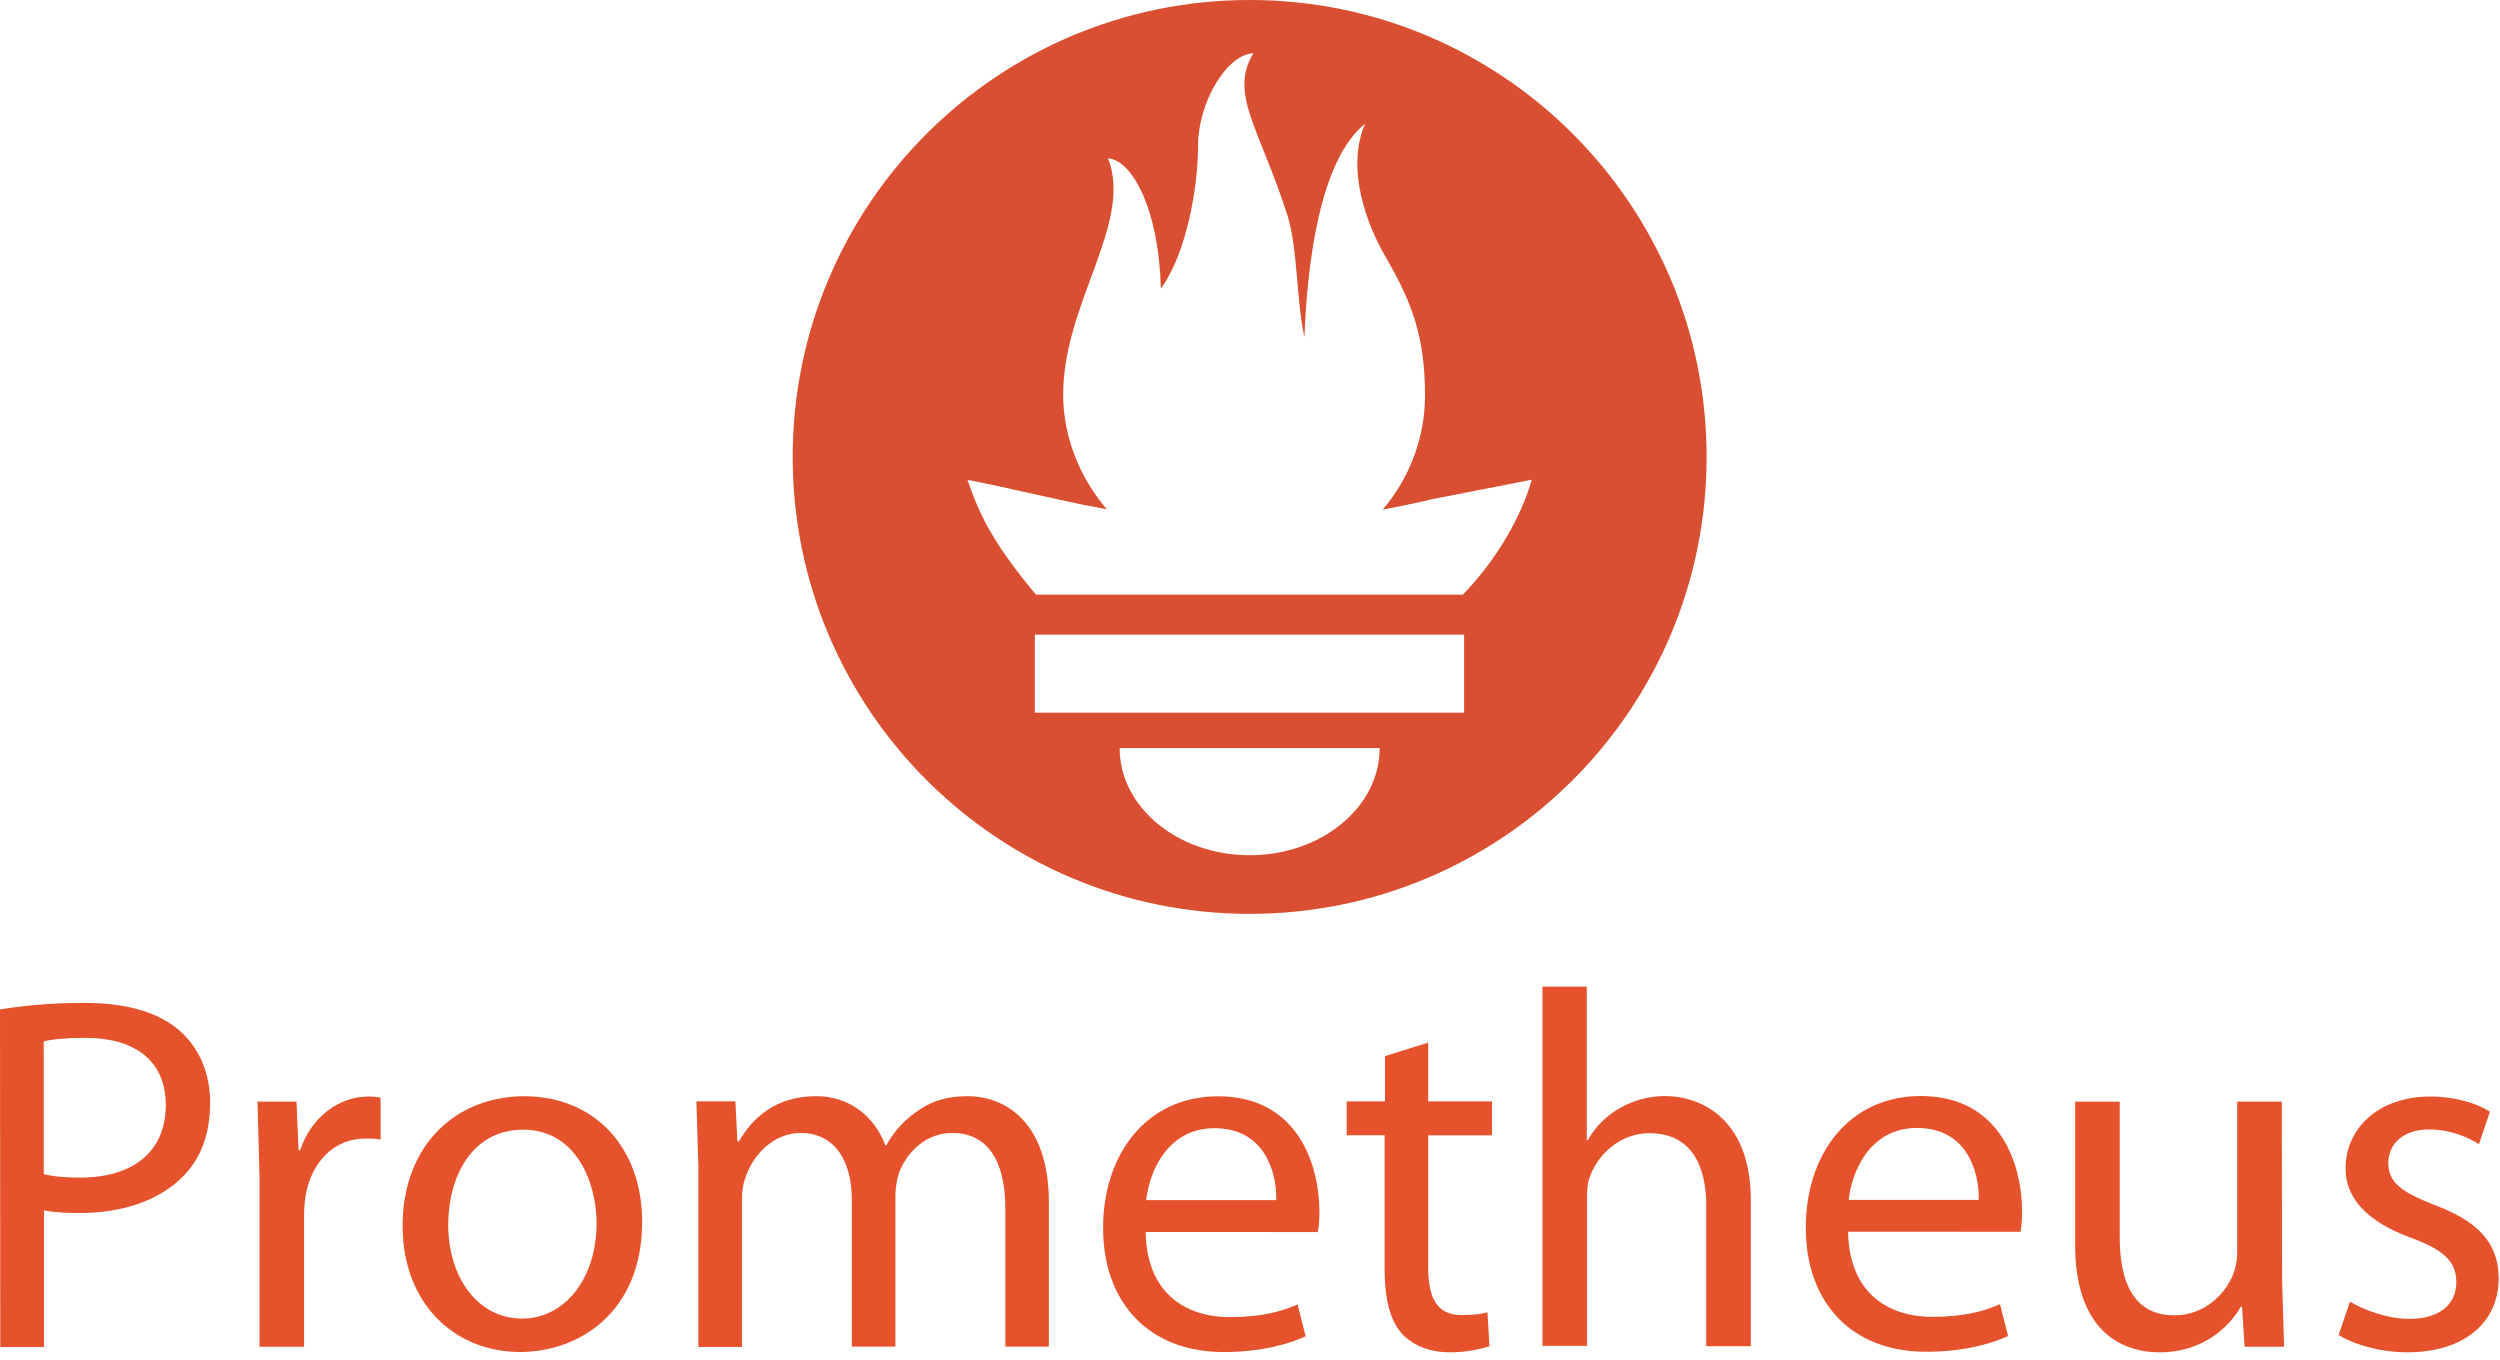 <svg width="125" height="68" viewBox="0 0 125 68" fill="none" xmlns="http://www.w3.org/2000/svg">
<path d="M62.483 0C49.865 0 39.635 10.228 39.635 22.847C39.635 35.466 49.865 45.694 62.483 45.694C75.1 45.694 85.33 35.465 85.33 22.847C85.33 10.229 75.1 0 62.483 0ZM62.483 42.761C58.893 42.761 55.982 40.363 55.982 37.404H68.983C68.983 40.361 66.071 42.761 62.483 42.761ZM73.219 35.632H51.743V31.735H73.205V35.632H73.219ZM73.142 29.733H51.806L51.594 29.487C49.396 26.817 48.878 25.424 48.376 24.005C48.368 23.959 51.042 24.552 52.938 24.978C53.735 25.157 54.536 25.319 55.34 25.463C53.97 23.859 53.157 21.818 53.157 19.732C53.157 15.152 56.67 11.149 55.401 7.915C56.634 8.015 57.954 10.518 58.042 14.432C59.355 12.62 59.902 9.311 59.902 7.282C59.902 5.181 61.286 2.741 62.67 2.657C61.435 4.692 62.99 6.436 64.37 10.761C64.89 12.388 64.822 15.122 65.222 16.854C65.355 13.252 65.974 7.996 68.26 6.183C67.252 8.466 68.41 11.327 69.2 12.701C70.477 14.918 71.251 16.597 71.251 19.777C71.251 21.909 70.465 23.913 69.137 25.481C70.646 25.198 71.688 24.943 71.688 24.943L76.587 23.986C76.587 23.986 75.877 26.911 73.14 29.733H73.142Z" fill="#DA4E31"/>
<path d="M0 50.473C1.064 50.295 2.457 50.145 4.228 50.145C6.406 50.145 8.001 50.651 9.013 51.563C9.925 52.373 10.507 53.613 10.507 55.133C10.507 56.678 10.052 57.895 9.191 58.779C8.001 60.02 6.128 60.652 3.974 60.652C3.315 60.652 2.708 60.625 2.201 60.515V67.35H0.014L0 50.473ZM2.187 58.703C2.668 58.83 3.277 58.88 4.011 58.88C6.67 58.88 8.29 57.564 8.29 55.258C8.29 52.979 6.67 51.891 4.264 51.891C3.301 51.891 2.569 51.967 2.186 52.069L2.187 58.703ZM12.977 58.905L12.876 55.081H14.825L14.927 57.512H15.003C15.561 55.866 16.928 54.827 18.421 54.827C18.649 54.827 18.825 54.855 19.029 54.878V56.979C18.801 56.928 18.574 56.928 18.269 56.928C16.7 56.928 15.585 58.093 15.281 59.765C15.228 60.109 15.202 60.456 15.204 60.804V67.338H12.976V58.906L12.977 58.905ZM32.107 61.092C32.107 65.625 28.943 67.599 26.005 67.599C22.713 67.599 20.131 65.169 20.131 61.295C20.131 57.218 22.84 54.812 26.209 54.812C29.729 54.812 32.107 57.368 32.107 61.092ZM22.41 61.219C22.41 63.904 23.913 65.929 26.106 65.929C28.233 65.929 29.828 63.929 29.828 61.169C29.828 59.091 28.79 56.484 26.157 56.484C23.548 56.484 22.411 58.915 22.411 61.219H22.41ZM34.921 58.382L34.819 55.065H36.769L36.87 57.065H36.947C37.63 55.9 38.77 54.809 40.821 54.809C42.467 54.809 43.732 55.821 44.266 57.266H44.316C44.657 56.638 45.133 56.093 45.709 55.671C46.443 55.114 47.213 54.809 48.393 54.809C50.038 54.809 52.444 55.873 52.444 60.141V67.331H50.267V60.42C50.267 58.041 49.378 56.647 47.608 56.647C46.316 56.647 45.352 57.583 44.949 58.647C44.835 59.007 44.775 59.383 44.771 59.761V67.331H42.592V59.99C42.592 58.041 41.731 56.648 40.036 56.648C38.669 56.648 37.63 57.762 37.275 58.876C37.148 59.18 37.097 59.587 37.097 59.966V67.348H34.919V58.407L34.921 58.382ZM57.281 61.601C57.332 64.614 59.23 65.855 61.485 65.855C63.08 65.855 64.082 65.576 64.878 65.222L65.282 66.817C64.498 67.173 63.13 67.602 61.181 67.602C57.408 67.602 55.155 65.095 55.155 61.398C55.155 57.702 57.333 54.815 60.904 54.815C64.93 54.815 65.969 58.309 65.969 60.563C65.975 60.911 65.95 61.259 65.892 61.602L57.281 61.601ZM63.815 60.005C63.843 58.611 63.233 56.41 60.726 56.41C58.447 56.41 57.486 58.461 57.308 60.005H63.815ZM71.409 52.132V55.071H74.6V56.766H71.409V63.375C71.409 64.879 71.84 65.754 73.081 65.754C73.689 65.754 74.043 65.703 74.373 65.617L74.474 67.312C74.043 67.449 73.36 67.616 72.499 67.616C71.46 67.616 70.626 67.26 70.093 66.679C69.484 65.996 69.231 64.906 69.231 63.463V56.764H67.335V55.069H69.249V52.805L71.409 52.132ZM77.11 49.333H79.338V57.006H79.388C79.765 56.339 80.316 55.787 80.984 55.411C81.677 55.012 82.463 54.802 83.263 54.803C84.909 54.803 87.541 55.814 87.541 60.019V67.311H85.313V60.283C85.313 58.308 84.579 56.66 82.477 56.66C81.033 56.66 79.92 57.672 79.488 58.848C79.363 59.176 79.352 59.507 79.352 59.911V67.293H77.123V49.347L77.11 49.333ZM92.404 61.587C92.454 64.6 94.353 65.841 96.608 65.841C98.203 65.841 99.205 65.562 100.001 65.208L100.405 66.804C99.621 67.159 98.254 67.588 96.304 67.588C92.531 67.588 90.289 65.081 90.289 61.385C90.289 57.688 92.467 54.801 96.037 54.801C100.063 54.801 101.102 58.295 101.102 60.55C101.11 60.898 101.085 61.245 101.026 61.589L92.404 61.587ZM98.938 59.992C98.966 58.597 98.356 56.397 95.849 56.397C93.57 56.397 92.609 58.447 92.431 59.992H98.938ZM114.104 63.97L114.205 67.338H112.229L112.101 65.338H112.037C111.479 66.325 110.164 67.617 107.985 67.617C106.061 67.617 103.757 66.528 103.757 62.249V55.083H105.985V61.843C105.985 64.172 106.719 65.766 108.719 65.766C110.214 65.766 111.251 64.727 111.658 63.716C111.798 63.352 111.866 62.965 111.861 62.575V55.08H114.089L114.104 63.97ZM117.498 65.083C118.182 65.487 119.347 65.944 120.461 65.944C122.056 65.944 122.815 65.159 122.815 64.12C122.815 63.057 122.182 62.5 120.559 61.892C118.331 61.081 117.278 59.892 117.278 58.422C117.278 56.447 118.898 54.827 121.507 54.827C122.748 54.827 123.836 55.155 124.495 55.587L123.948 57.207C123.467 56.904 122.581 56.473 121.441 56.473C120.124 56.473 119.415 57.233 119.415 58.145C119.415 59.157 120.123 59.613 121.718 60.246C123.82 61.031 124.934 62.094 124.934 63.918C124.934 66.096 123.239 67.614 120.376 67.614C119.034 67.614 117.779 67.259 116.931 66.753L117.498 65.083Z" fill="#E6522C"/>
</svg>
